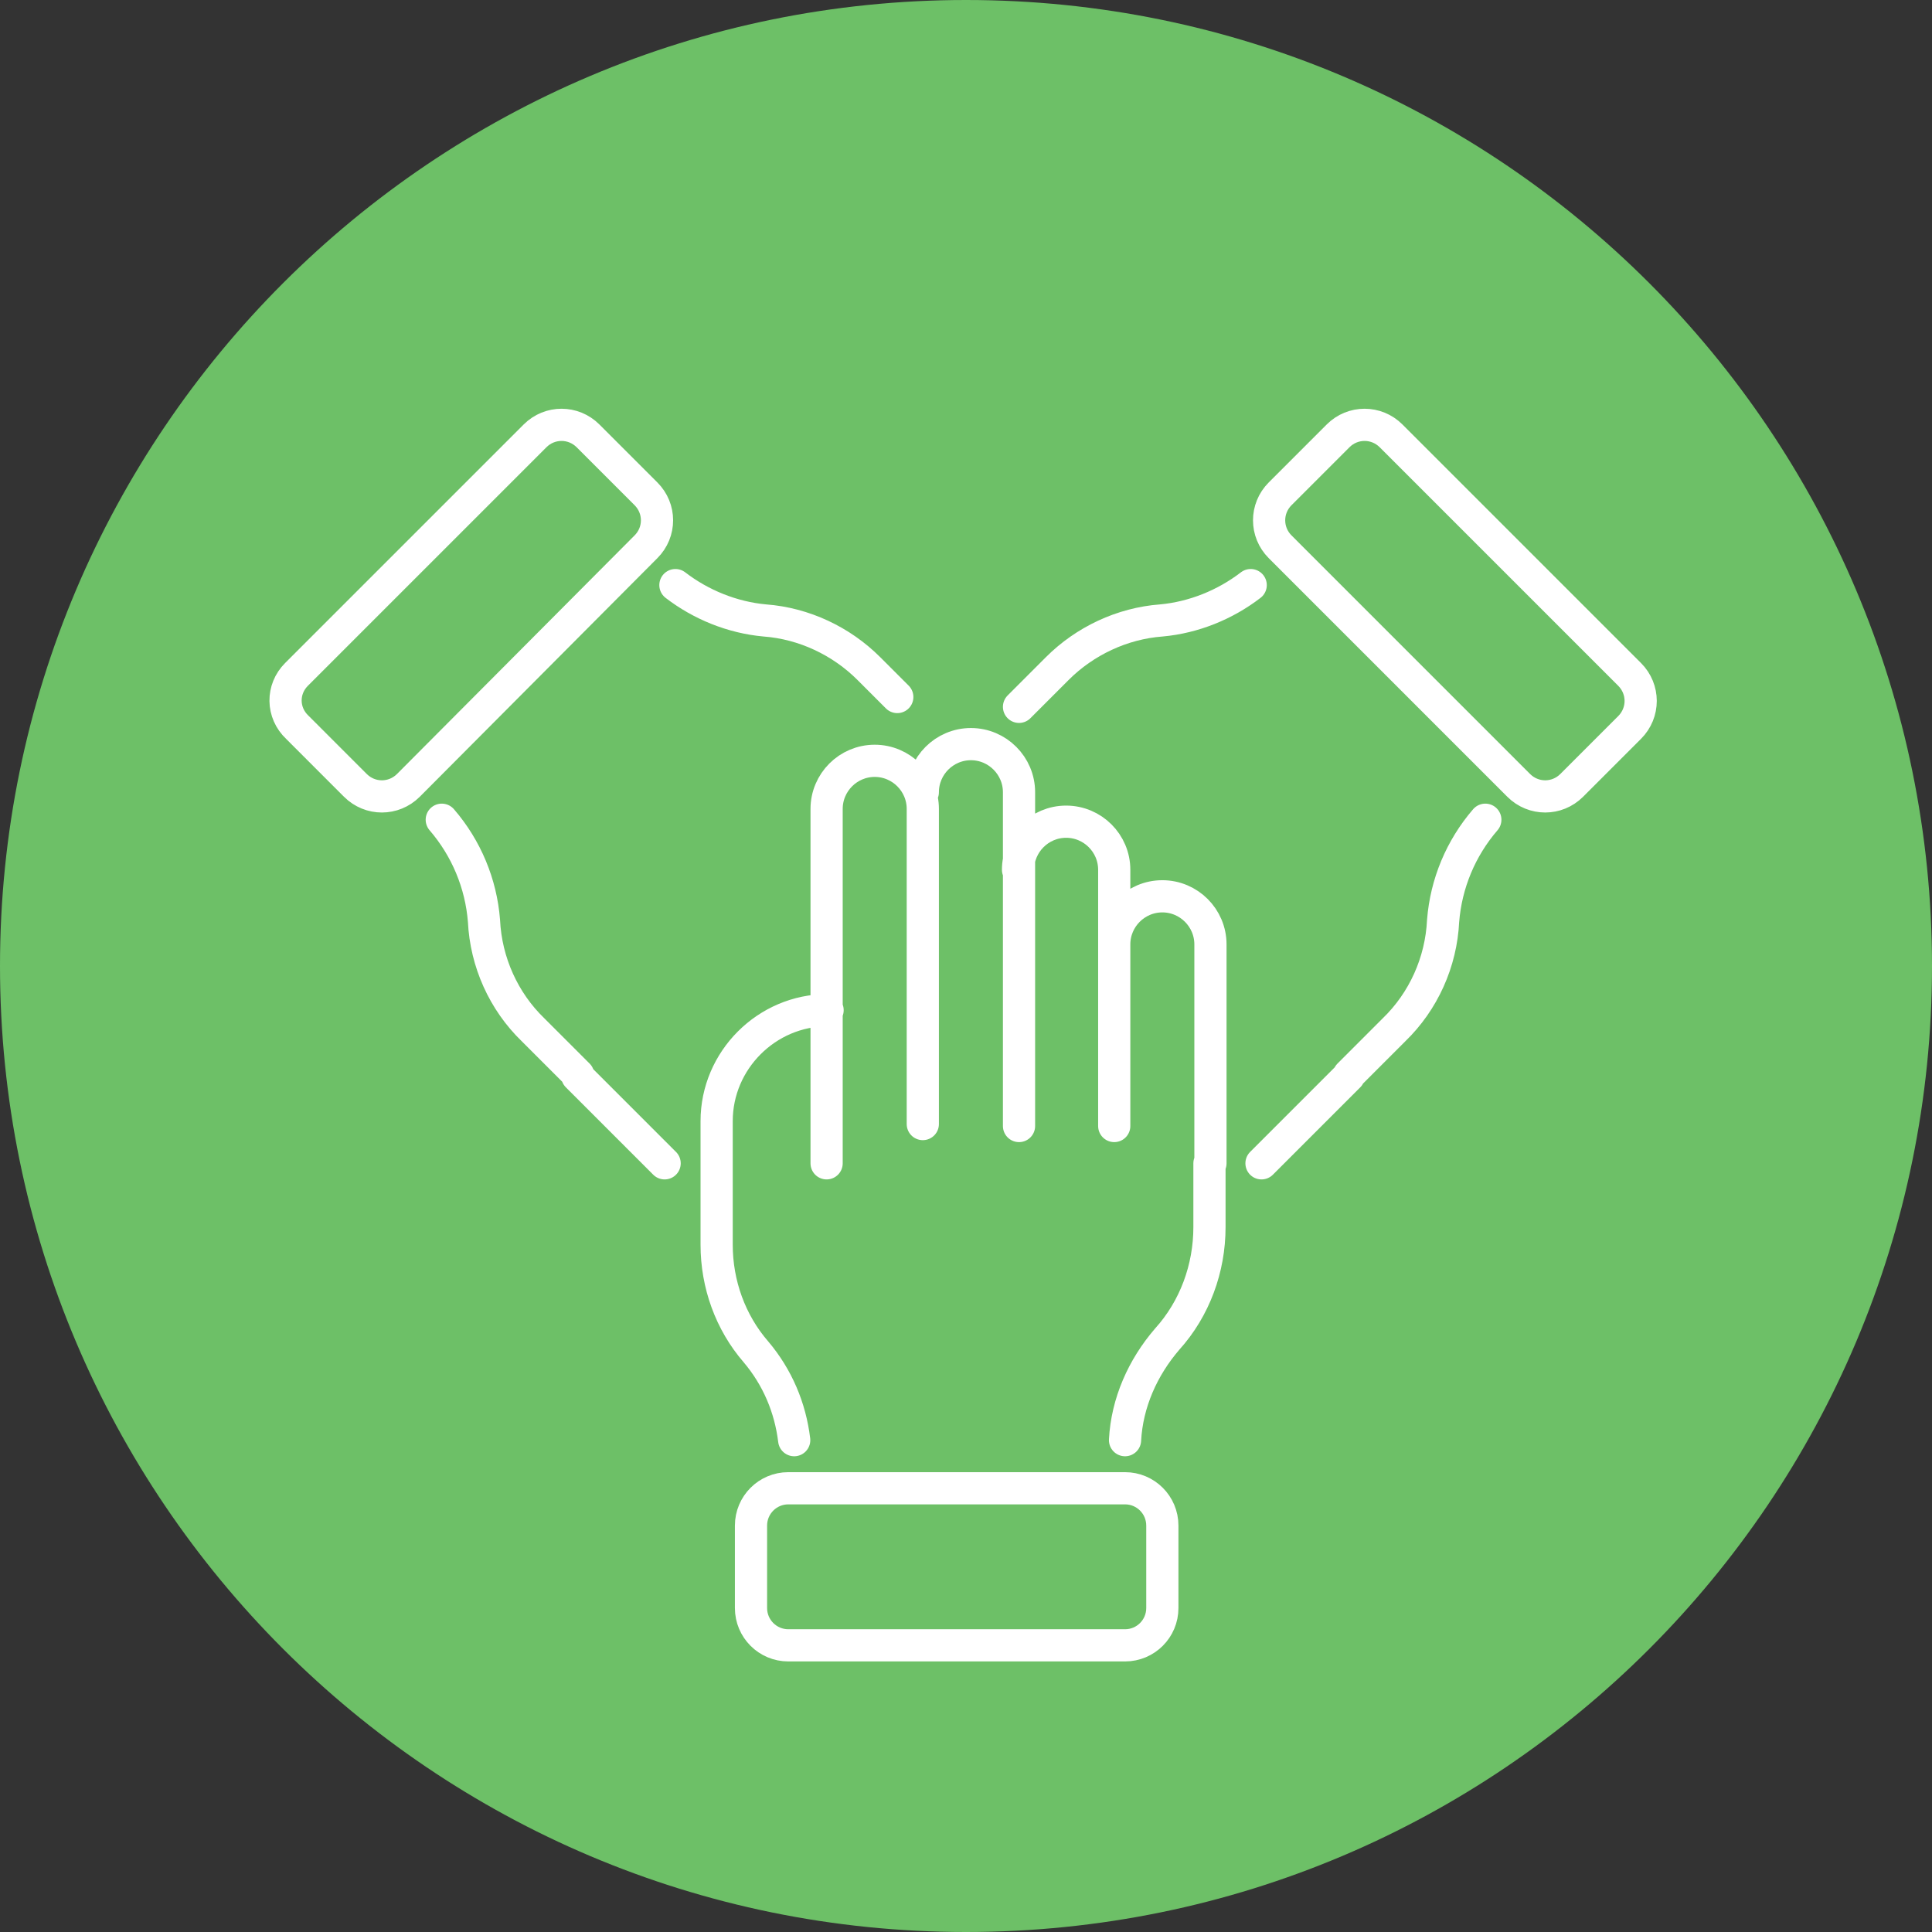 <svg width="120" height="120" viewBox="0 0 120 120" fill="none" xmlns="http://www.w3.org/2000/svg">
<rect x="0" y="0" width="120" height="120" fill="#333333" stroke="none"/>
<path d="M60 120C93.171 120 120 93.11 120 60C120 26.89 93.171 0 60 0C26.89 0 0 26.89 0 60C0 93.11 26.89 120 60 120Z" fill="#6DC067"/>
<path d="M63.293 43.903L65.671 41.524C67.378 39.817 69.695 38.719 72.134 38.537C74.146 38.354 76.098 37.561 77.683 36.342M92.256 50.915C90.732 52.683 89.817 54.878 89.634 57.195C89.512 59.756 88.415 62.195 86.585 63.963L83.781 66.768M83.781 66.829L78.354 72.256M55.732 43.293L53.963 41.524C52.256 39.817 49.939 38.719 47.5 38.537C45.488 38.354 43.537 37.561 41.951 36.342M27.439 50.915C28.963 52.683 29.878 54.878 30.061 57.195C30.183 59.756 31.28 62.195 33.11 63.963L35.915 66.768M35.854 66.829L41.281 72.256M51.403 62.744C47.622 62.744 44.512 65.854 44.512 69.634V77.317C44.512 79.756 45.366 82.134 46.951 83.963C48.293 85.549 49.085 87.439 49.329 89.451M69.878 89.451C70 87.134 70.976 84.939 72.5 83.171C74.207 81.281 75.122 78.781 75.122 76.219V72.256M57.317 69.817V50.244C57.317 48.598 55.976 47.256 54.329 47.256C52.683 47.256 51.342 48.598 51.342 50.244V72.256M63.293 69.939V49.207C63.293 47.561 61.951 46.219 60.305 46.219C58.659 46.219 57.317 47.561 57.317 49.207M69.207 58.842V54.024C69.207 52.378 67.866 51.037 66.219 51.037C64.573 51.037 63.232 52.378 63.232 54.024M75.183 72.256V58.658C75.183 57.012 73.841 55.671 72.195 55.671C70.549 55.671 69.207 57.012 69.207 58.658V69.939M101.22 41.89L86.403 27.073C85.488 26.159 84.024 26.159 83.11 27.073L79.512 30.671C78.598 31.585 78.598 33.049 79.512 33.963L94.329 48.781C95.244 49.695 96.707 49.695 97.622 48.781L101.22 45.183C102.134 44.268 102.134 42.805 101.22 41.89ZM18.415 41.89L33.232 27.073C34.146 26.159 35.61 26.159 36.524 27.073L40.122 30.671C41.037 31.585 41.037 33.049 40.122 33.963L25.366 48.781C24.451 49.695 22.988 49.695 22.073 48.781L18.476 45.183C17.5 44.268 17.5 42.805 18.415 41.89ZM69.878 102.195H48.963C47.683 102.195 46.646 101.159 46.646 99.878V94.756C46.646 93.476 47.683 92.439 48.963 92.439H69.878C71.159 92.439 72.195 93.476 72.195 94.756V99.878C72.195 101.159 71.159 102.195 69.878 102.195Z" stroke="white" stroke-width="2" stroke-miterlimit="10" stroke-linecap="round" stroke-linejoin="round"/>
</svg>
